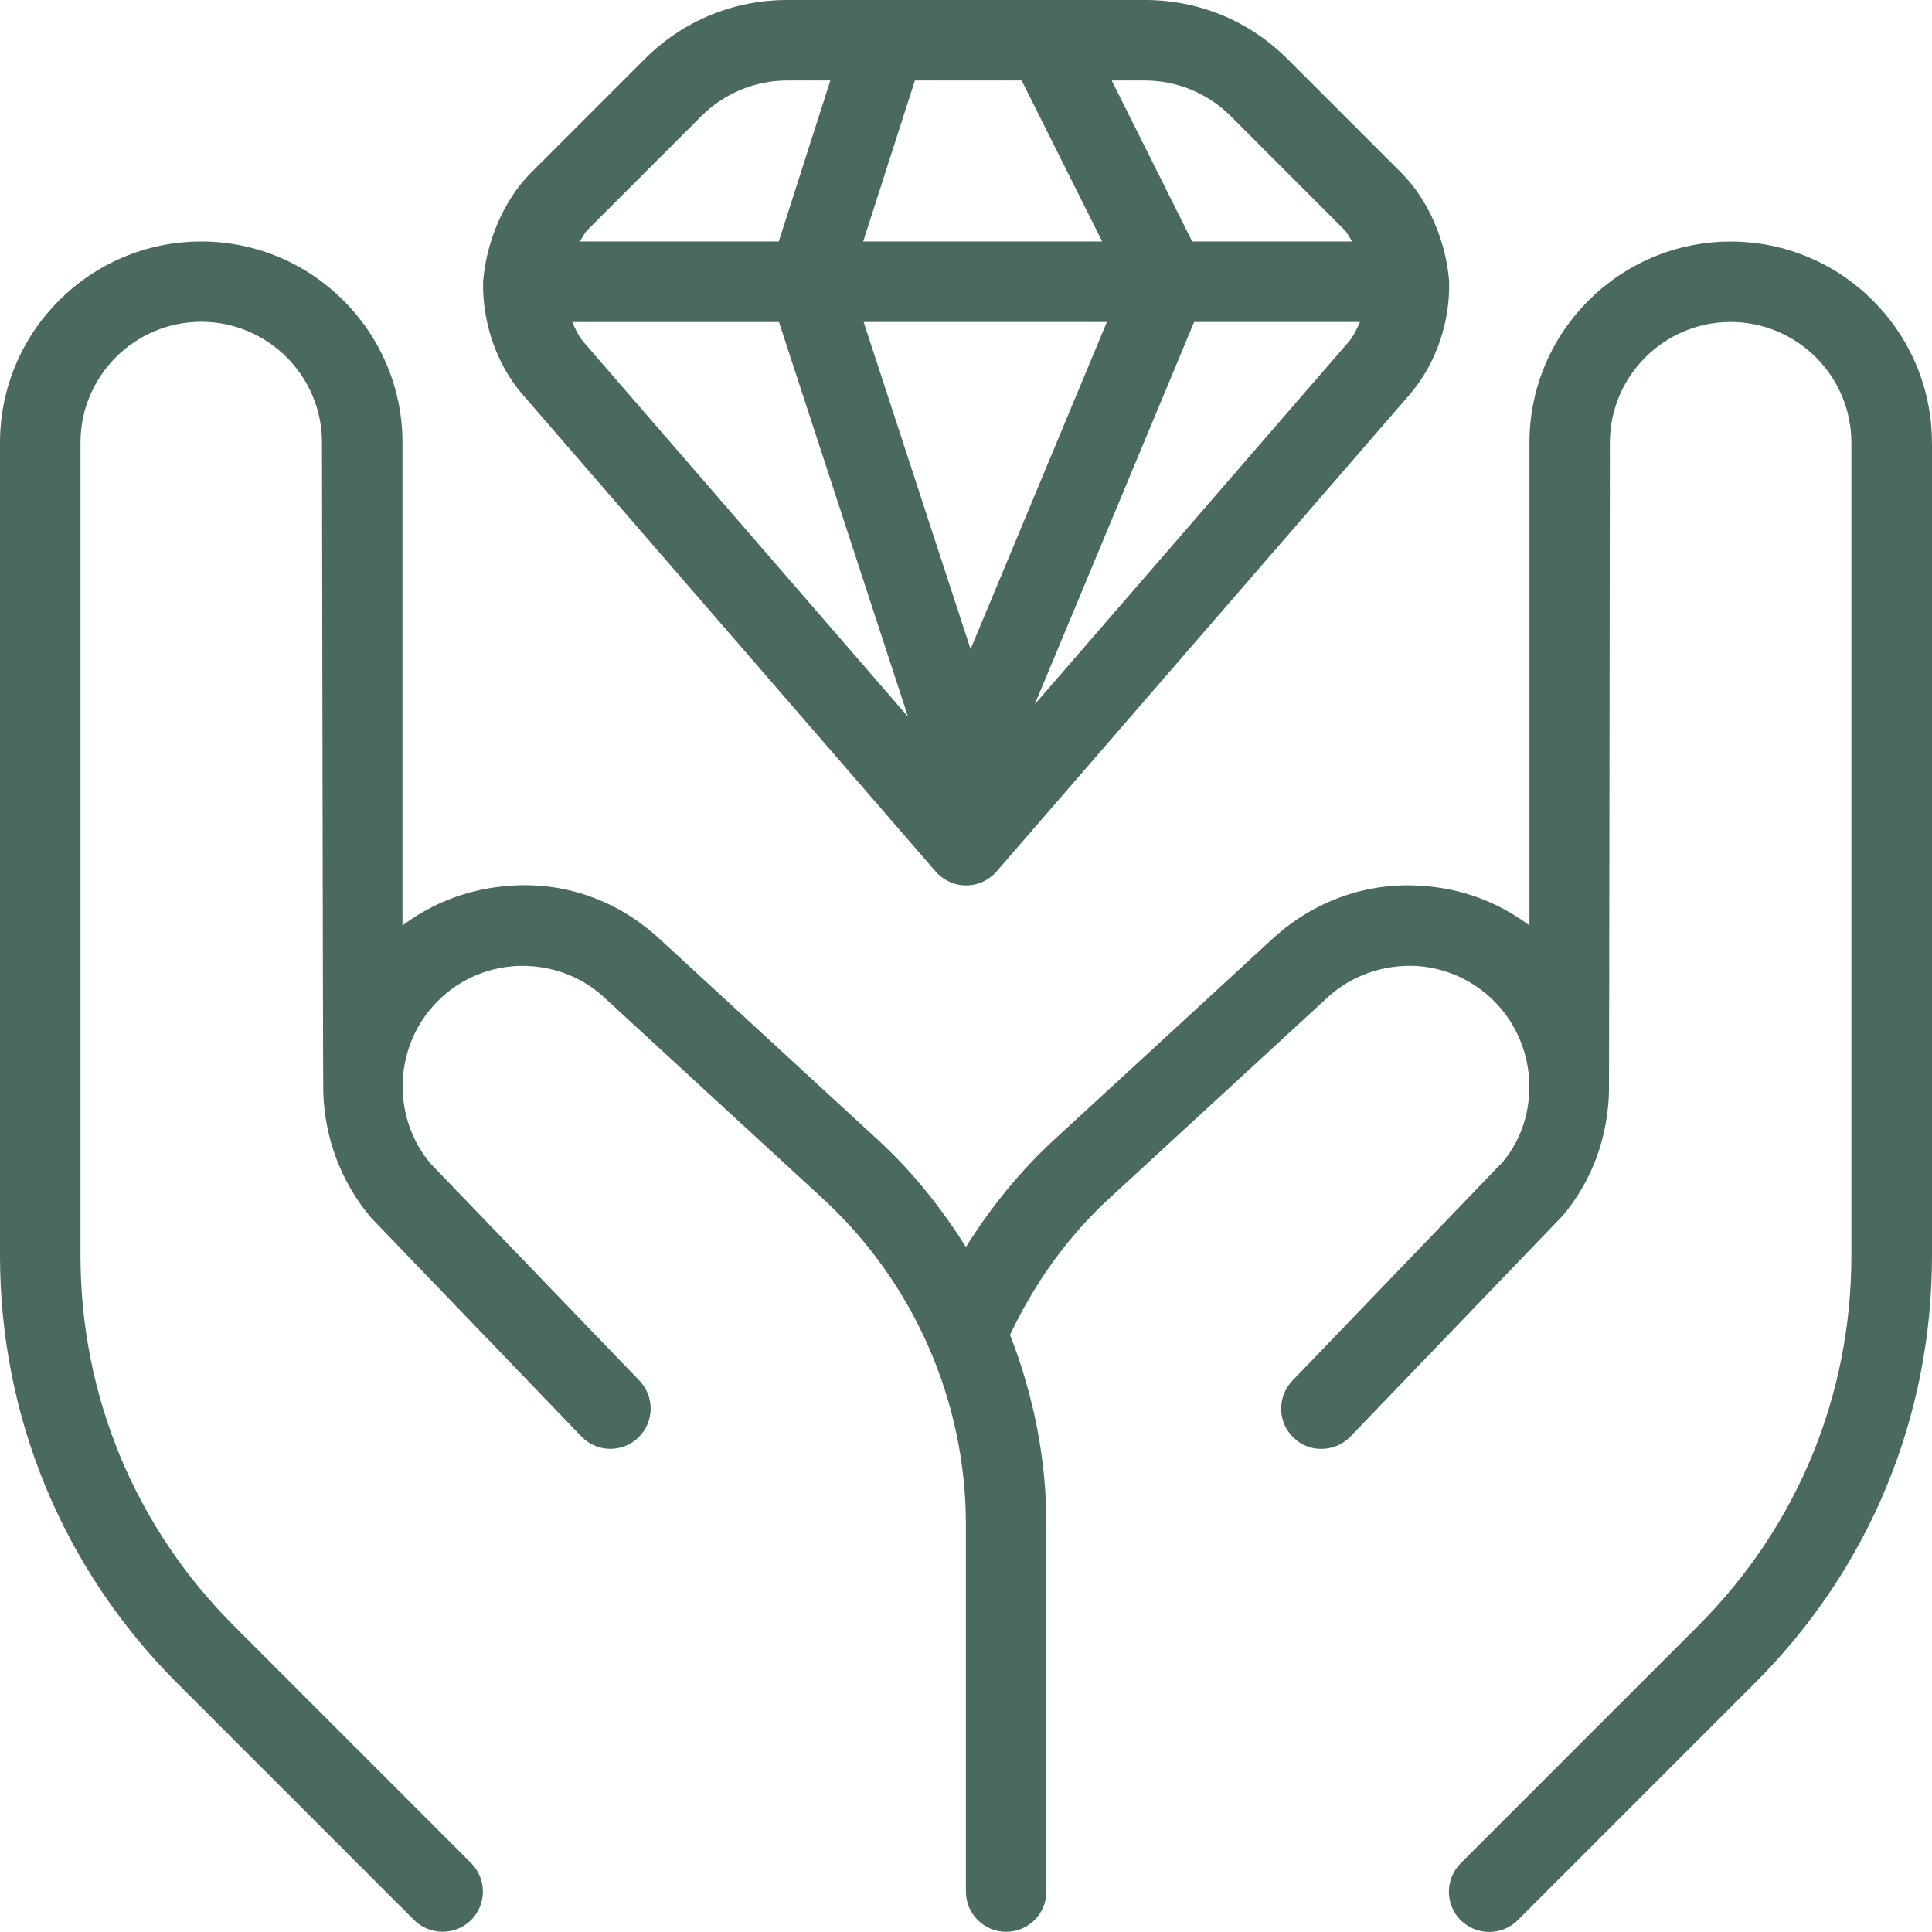 <svg viewBox="0 0 300.01 300" xmlns="http://www.w3.org/2000/svg" data-name="Camada 2" id="Camada_2">
  <defs>
    <style>
      .cls-1 {
        fill: #4a6a5e;
      }
    </style>
  </defs>
  <g data-name="Camada 1" id="Camada_1-2">
    <path d="M300.01,68.75v126.26c0,25.04-9.75,48.59-27.45,66.29l-36.88,36.88c-1.22,1.22-2.82,1.82-4.43,1.82s-3.2-.61-4.43-1.82c-2.44-2.44-2.44-6.4,0-8.84l36.88-36.88c15.35-15.35,23.79-35.74,23.79-57.45v-126.26c0-10.34-8.41-18.75-18.75-18.75s-18.75,8.41-18.75,18.75c0,0-.11,100.45-.14,100.67-.15,6.9-2.47,13.75-7.16,19.33l-32.99,34.33c-1.22,1.27-2.86,1.91-4.5,1.91s-3.12-.57-4.34-1.75c-2.49-2.39-2.56-6.35-.17-8.84l32.7-34.01c2.81-3.36,4.17-7.66,4.09-11.99v-.11c-.11-4.32-1.7-8.66-4.77-12.1-3.34-3.71-7.93-5.92-12.9-6.2-4.94-.21-9.77,1.41-13.5,4.75l-34.11,31.4c-6.51,5.99-11.56,13.16-15.36,21.14,3.64,9.31,5.65,19.27,5.65,29.45v57c0,3.45-2.8,6.25-6.25,6.25s-6.25-2.8-6.25-6.25v-57c0-19.16-8.09-37.61-22.2-50.59l-34.18-31.45c-3.65-3.28-8.44-4.91-13.44-4.69-4.97.28-9.57,2.47-12.9,6.2-6.17,6.89-6.35,17.43-.4,24.5l32.42,33.69c2.39,2.49,2.32,6.45-.17,8.84-2.46,2.4-6.46,2.33-8.84-.17l-32.7-34.01c-4.75-5.65-7.14-12.49-7.38-19.34-.05-.34-.2-100.99-.2-100.99,0-10.34-8.41-18.75-18.75-18.75s-18.75,8.41-18.75,18.75v126.26c0,21.7,8.45,42.1,23.79,57.45l36.87,36.88c2.44,2.44,2.44,6.4,0,8.84-1.23,1.22-2.82,1.82-4.43,1.82s-3.2-.61-4.43-1.82l-36.88-36.88C9.75,243.56,0,220.01,0,194.98v-126.23c0-17.23,14.01-31.25,31.25-31.25s31.25,14.02,31.25,31.25v74.96c4.89-3.67,10.75-5.82,16.99-6.18,8.41-.56,16.32,2.35,22.54,7.91l34.24,31.51c5.38,4.94,9.91,10.6,13.72,16.7,3.82-6.11,8.36-11.74,13.74-16.7l34.18-31.45c6.28-5.61,14.28-8.48,22.6-7.96,6.25.34,12.11,2.49,16.99,6.18v-74.96c0-17.22,14.01-31.25,31.25-31.25s31.25,14.03,31.25,31.25h.03ZM81.13,61.25c-4.2-4.9-6.25-11.44-6.11-17.5.44-5.86,3.01-12.5,7.42-16.91l17.69-17.69c5.91-5.9,13.75-9.15,22.1-9.15h55.59c8.35,0,16.19,3.25,22.1,9.15l17.69,17.69c4.43,4.43,6.99,11.02,7.42,16.91.15,6.06-1.9,12.58-6.09,17.47l-64.19,74.11c-1.19,1.37-2.9,2.16-4.73,2.16s-3.54-.79-4.73-2.16L81.14,61.25h-.01ZM211.19,50h-25.76l-24.74,59.36,48.75-56.29c.79-.92,1.26-2,1.74-3.07h.01ZM172.63,12.5l12.5,25h24.85c-.43-.6-.69-1.27-1.22-1.81l-17.69-17.7c-3.49-3.49-8.33-5.49-13.26-5.49h-5.19.01ZM171.89,50h-37.78l16.61,50.8,21.16-50.8ZM134.06,37.5h37.09l-12.5-25h-16.58l-8.03,25h.01ZM90.05,37.5h30.88l8.01-25h-6.73c-4.94,0-9.76,2-13.26,5.49l-17.69,17.69h0c-.54.54-.81,1.21-1.23,1.82h.01ZM88.85,50c.49,1.07.96,2.16,1.76,3.1l50.39,58.2-20.04-61.29h-32.11Z" class="cls-1"></path>
  </g>
</svg>
